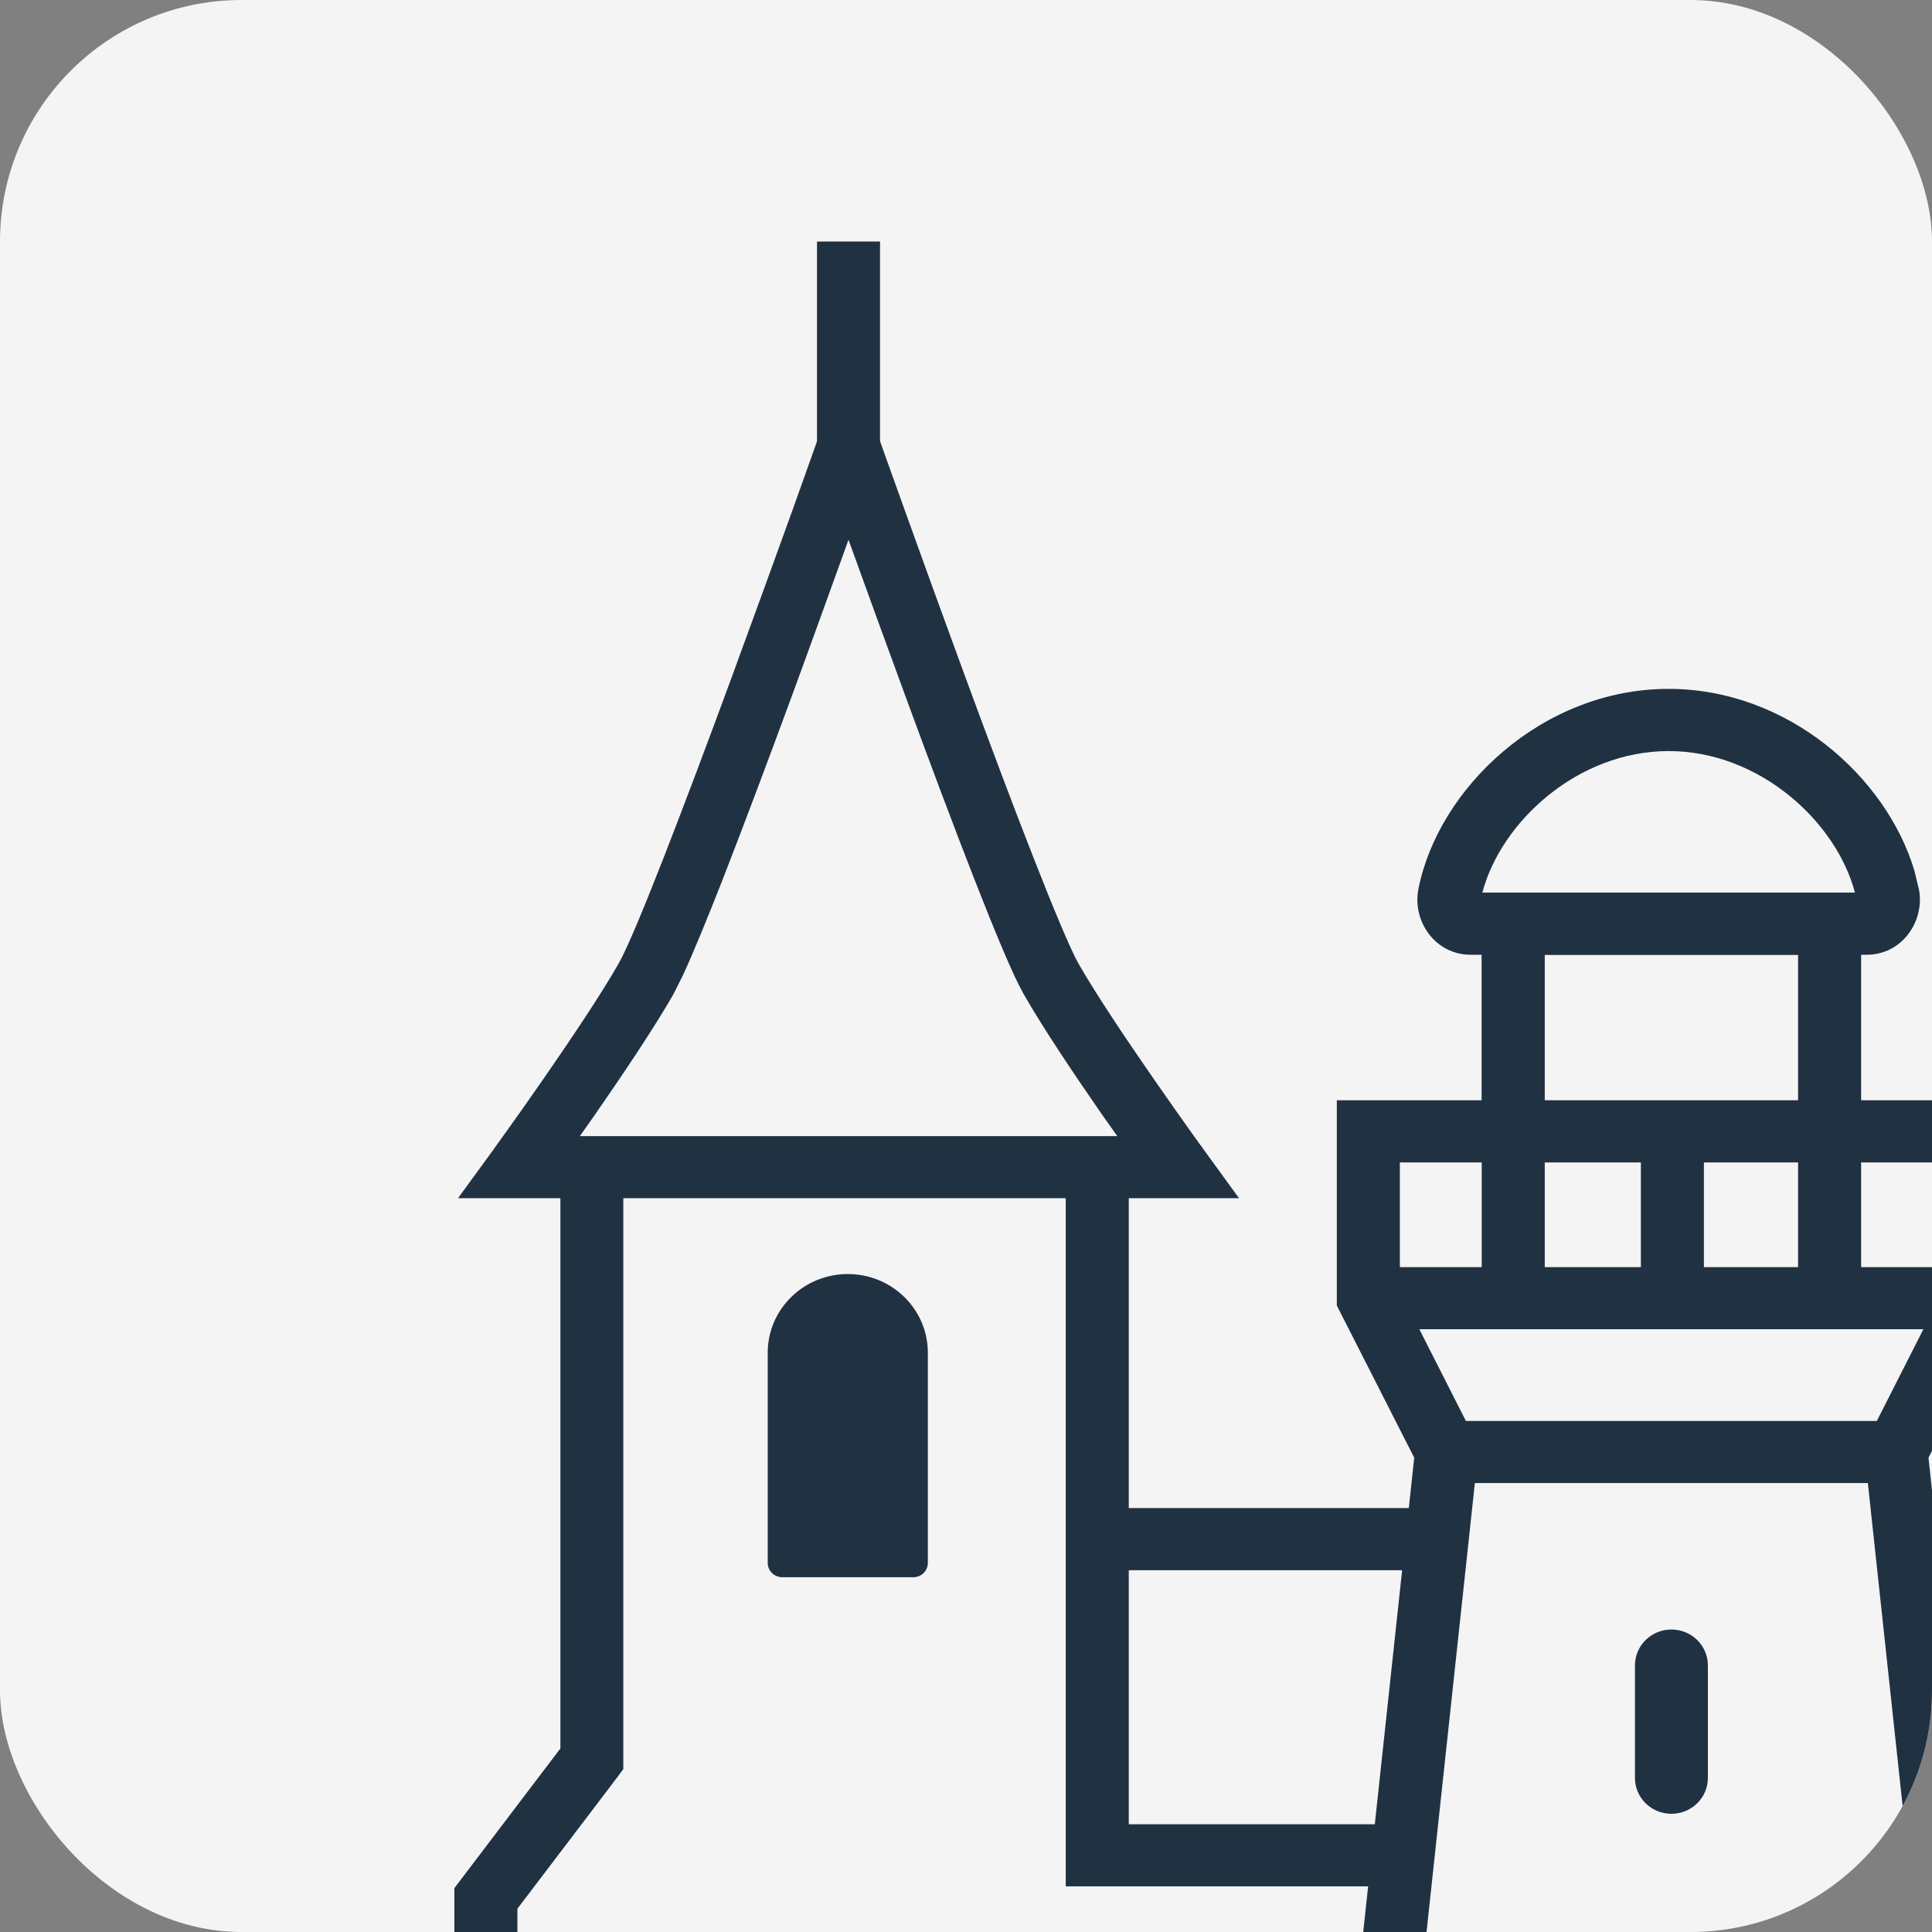 <svg width="16" height="16" viewBox="0 0 16 16" fill="none" xmlns="http://www.w3.org/2000/svg">
<rect x="0" y="0" width="16" height="16" fill="#808080" stroke="none"/>
<g clip-path="url(#clip0_100_11689)">
<rect width="16" height="16" rx="2" fill="#F4F4F5"/>
<path d="M7.288 2V3.652C7.288 3.654 7.289 3.655 7.289 3.656C7.299 3.685 7.314 3.726 7.333 3.78C7.371 3.887 7.426 4.04 7.493 4.226C7.626 4.597 7.807 5.097 7.997 5.614C8.187 6.13 8.386 6.663 8.557 7.098C8.731 7.543 8.867 7.866 8.931 7.979C9.077 8.235 9.333 8.616 9.558 8.94C9.669 9.101 9.772 9.245 9.846 9.35C9.883 9.402 9.913 9.444 9.934 9.473C9.944 9.487 9.952 9.498 9.958 9.505C9.961 9.509 9.962 9.512 9.964 9.514C9.964 9.515 9.965 9.515 9.966 9.516V9.517L10.261 9.923H3.793L4.089 9.517V9.516H4.09C4.09 9.515 4.09 9.514 4.091 9.513C4.092 9.512 4.095 9.509 4.097 9.505C4.103 9.498 4.11 9.486 4.121 9.472C4.142 9.443 4.172 9.401 4.209 9.349C4.284 9.245 4.386 9.1 4.497 8.94C4.722 8.615 4.979 8.234 5.124 7.978C5.189 7.865 5.324 7.543 5.498 7.098C5.668 6.662 5.868 6.13 6.058 5.613C6.248 5.096 6.429 4.596 6.563 4.225C6.629 4.039 6.684 3.886 6.722 3.779C6.741 3.726 6.756 3.684 6.766 3.655C6.766 3.655 6.766 3.654 6.766 3.654V2H7.288ZM6.549 5.788C6.358 6.306 6.157 6.842 5.985 7.283C5.858 7.606 5.742 7.891 5.655 8.078L5.579 8.23C5.421 8.508 5.152 8.907 4.928 9.23C4.884 9.293 4.842 9.352 4.802 9.409H7.659L7.659 9.409H9.253C9.213 9.353 9.171 9.293 9.127 9.231C8.903 8.908 8.634 8.508 8.476 8.23C8.389 8.077 8.239 7.715 8.07 7.283C7.898 6.843 7.697 6.307 7.507 5.789C7.328 5.303 7.158 4.833 7.027 4.47C6.896 4.833 6.727 5.303 6.549 5.788Z" fill="#203142"/>
<path d="M5.162 9.67V14.651L5.111 14.72L4.285 15.807V19.719H18.715V10.808H16.352V10.294H19.237V20.233H3.763V15.637L3.815 15.568L4.641 14.48V9.67H5.162Z" fill="#203142"/>
<path d="M9.348 9.666V15.108H11.591V15.622H8.826V9.666H9.348Z" fill="#203142"/>
<path d="M11.868 12.489V13.004H9.087V12.489H11.868Z" fill="#203142"/>
<path d="M15.413 7.392V9.112H16.613V10.812L16.585 10.866L15.971 12.072L16.818 19.949L16.3 20.003L15.444 12.052L15.436 11.977L15.471 11.91L16.09 10.69V9.627H14.891V7.907H12.793V9.627H11.593V10.69L12.212 11.91L12.247 11.977L12.239 12.052L11.383 20.003L10.865 19.949L11.712 12.072L11.071 10.812V9.112H12.27V7.392H15.413Z" fill="#203142"/>
<path d="M15.704 11.768V12.282H11.979V11.768H15.704Z" fill="#203142"/>
<path d="M16.352 10.494V11.008H11.332V10.494H16.352Z" fill="#203142"/>
<path d="M15.413 9.112V10.751H14.891V9.627H12.793V10.751H12.271V9.112H15.413Z" fill="#203142"/>
<path d="M14.111 9.344V10.751H13.589V9.344H14.111Z" fill="#203142"/>
<path d="M13.819 5.705C14.803 5.705 15.621 6.431 15.854 7.21L15.892 7.367C15.941 7.622 15.758 7.907 15.457 7.907H12.181C11.881 7.907 11.696 7.624 11.746 7.366C11.909 6.531 12.769 5.705 13.819 5.705ZM13.819 6.22C13.066 6.22 12.43 6.806 12.276 7.393H15.362C15.208 6.805 14.571 6.22 13.819 6.22Z" fill="#203142"/>
<path d="M7.021 10.551C7.387 10.551 7.684 10.843 7.684 11.202V12.943C7.684 13.009 7.63 13.062 7.563 13.062H6.479C6.412 13.062 6.358 13.009 6.358 12.943V11.202C6.358 10.843 6.655 10.551 7.021 10.551H7.021Z" fill="#203142"/>
<path d="M13.842 13.495H13.842C13.675 13.495 13.54 13.628 13.54 13.792V14.724C13.54 14.888 13.675 15.021 13.842 15.021H13.842C14.009 15.021 14.144 14.888 14.144 14.724V13.792C14.144 13.628 14.009 13.495 13.842 13.495Z" fill="#203142"/>
</g>
<defs>
<clipPath id="clip0_100_11689">
<rect width="16" height="16" rx="2" fill="white"/>
</clipPath>
</defs>
</svg>
